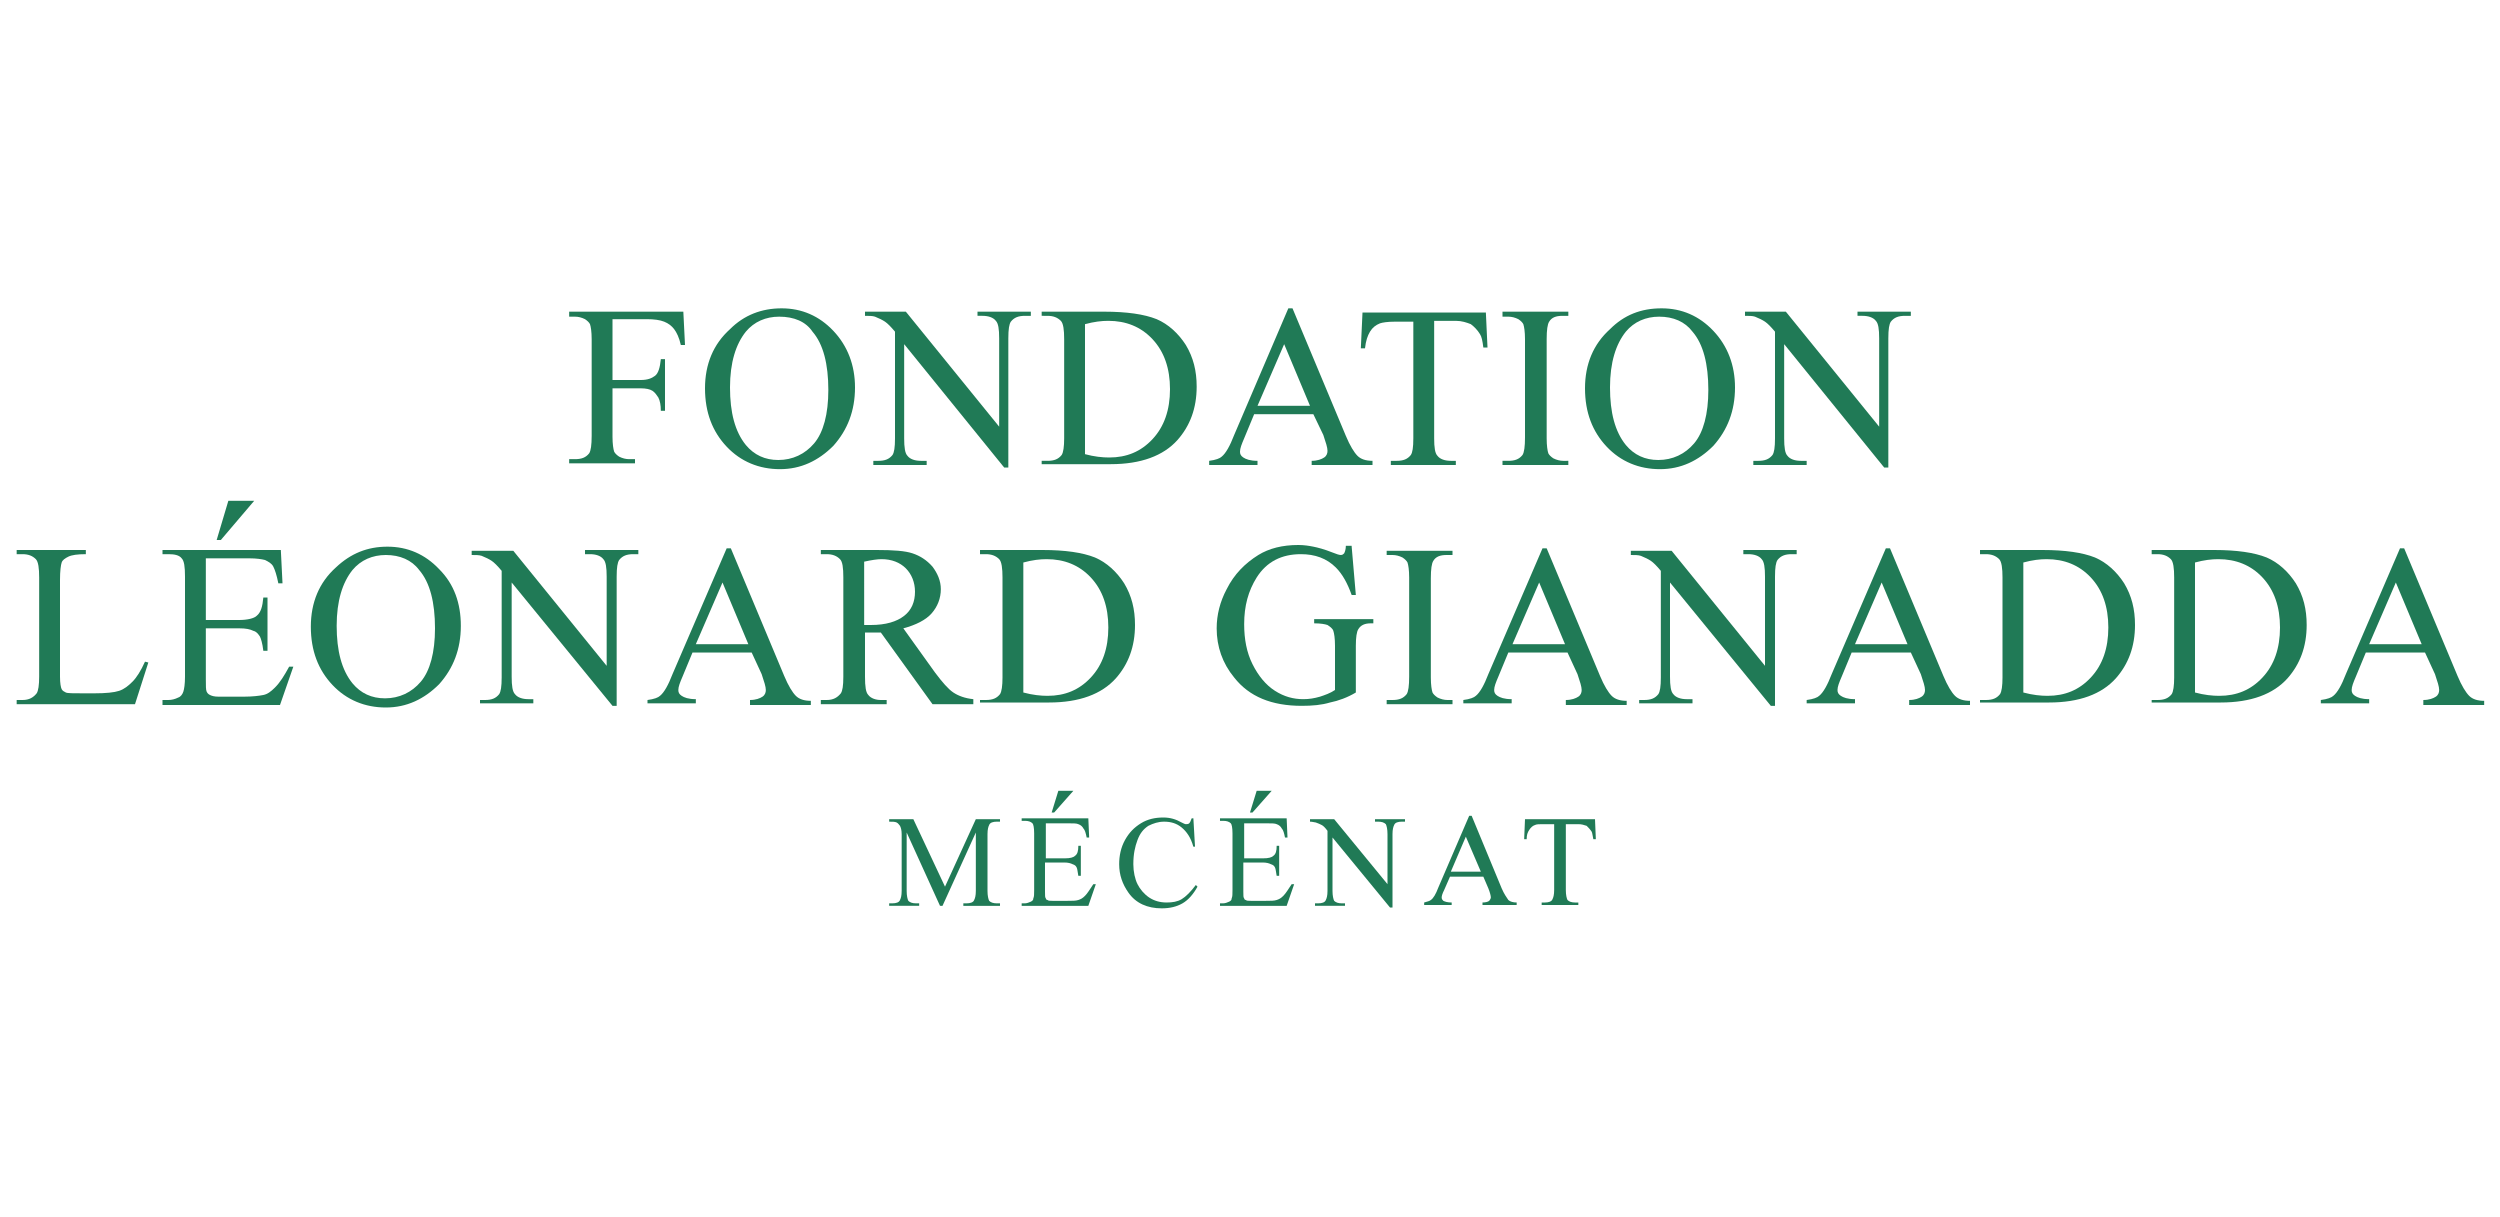 <?xml version="1.0" encoding="utf-8"?>
<!-- Generator: Adobe Illustrator 15.0.0, SVG Export Plug-In  -->
<!DOCTYPE svg PUBLIC "-//W3C//DTD SVG 1.1//EN" "http://www.w3.org/Graphics/SVG/1.1/DTD/svg11.dtd">
<svg version="1.1"
	 xmlns="http://www.w3.org/2000/svg" xmlns:xlink="http://www.w3.org/1999/xlink" xmlns:a="http://ns.adobe.com/AdobeSVGViewerExtensions/3.0/"
	 x="0px" y="0px" width="300px" height="146px" viewBox="-2 -37 300 146" enable-background="new -2 -37 300 146"
	 xml:space="preserve">
<defs>
</defs>
<path fill="#207A56" d="M71.5,1.4v7.2h3.4c0.8,0,1.3-0.2,1.7-0.5c0.4-0.3,0.6-1,0.7-2h0.5v6.2h-0.5c0-0.7-0.1-1.2-0.3-1.6
	c-0.2-0.3-0.4-0.6-0.7-0.8c-0.3-0.2-0.8-0.3-1.4-0.3h-3.4v5.8c0,0.9,0.1,1.5,0.2,1.8c0.1,0.2,0.3,0.4,0.6,0.6
	c0.4,0.2,0.8,0.3,1.2,0.3h0.7v0.5h-7.9v-0.5h0.7c0.8,0,1.3-0.2,1.7-0.7c0.2-0.3,0.3-1,0.3-2.1V3.7c0-0.9-0.1-1.5-0.2-1.8
	c-0.1-0.2-0.3-0.4-0.6-0.6c-0.4-0.2-0.8-0.3-1.2-0.3h-0.7V0.4H80l0.2,4h-0.5c-0.2-0.9-0.5-1.5-0.8-1.9c-0.3-0.4-0.7-0.7-1.2-0.9
	c-0.5-0.2-1.2-0.3-2.1-0.3H71.5z"/>
<path fill="#207A56" d="M91.8,0c2.4,0,4.5,0.9,6.2,2.7c1.7,1.8,2.6,4.1,2.6,6.8c0,2.8-0.9,5.1-2.6,7c-1.8,1.8-3.9,2.8-6.4,2.8
	c-2.5,0-4.7-0.9-6.4-2.7c-1.7-1.8-2.6-4.1-2.6-7c0-2.9,1-5.3,3-7.1C87.3,0.8,89.4,0,91.8,0z M91.5,1c-1.6,0-3,0.6-4,1.8
	c-1.2,1.5-1.9,3.7-1.9,6.7c0,3,0.6,5.3,1.9,6.9c1,1.2,2.3,1.8,3.9,1.8c1.7,0,3.2-0.7,4.3-2c1.1-1.3,1.7-3.5,1.7-6.4
	c0-3.1-0.6-5.5-1.9-7C94.7,1.6,93.3,1,91.5,1z"/>
<path fill="#207A56" d="M101.7,0.4h5l11.2,13.8V3.6c0-1.1-0.1-1.8-0.4-2.1c-0.3-0.4-0.9-0.6-1.6-0.6h-0.6V0.4h6.4v0.5h-0.7
	c-0.8,0-1.3,0.2-1.7,0.7c-0.2,0.3-0.3,0.9-0.3,2v15.5h-0.5L106.5,4.3v11.3c0,1.1,0.1,1.8,0.4,2.1c0.3,0.4,0.9,0.6,1.6,0.6h0.7v0.5
	h-6.4v-0.5h0.6c0.8,0,1.3-0.2,1.7-0.7c0.2-0.3,0.3-0.9,0.3-2V2.8c-0.5-0.6-0.9-1-1.2-1.2c-0.3-0.2-0.7-0.4-1.2-0.6
	c-0.3-0.1-0.7-0.1-1.2-0.1V0.4z"/>
<path fill="#207A56" d="M123,18.8v-0.5h0.7c0.8,0,1.3-0.2,1.7-0.7c0.2-0.3,0.3-1,0.3-2V3.7c0-1.1-0.1-1.9-0.4-2.2
	c-0.4-0.4-0.9-0.6-1.6-0.6H123V0.4h7.5c2.7,0,4.8,0.3,6.3,0.9c1.4,0.6,2.6,1.7,3.5,3.1c0.9,1.5,1.3,3.1,1.3,5c0,2.6-0.8,4.7-2.3,6.4
	c-1.7,1.9-4.4,2.9-8,2.9H123z M128.2,17.5c1.1,0.3,2.1,0.4,2.9,0.4c2.1,0,3.8-0.7,5.2-2.2c1.4-1.5,2.1-3.5,2.1-6
	c0-2.5-0.7-4.5-2.1-6c-1.4-1.5-3.2-2.2-5.3-2.2c-0.8,0-1.7,0.1-2.8,0.4V17.5z"/>
<path fill="#207A56" d="M155.6,12.7h-7.1l-1.2,2.9c-0.3,0.7-0.5,1.2-0.5,1.6c0,0.3,0.1,0.5,0.4,0.7s0.8,0.4,1.7,0.4v0.5h-5.8v-0.5
	c0.8-0.1,1.3-0.3,1.5-0.5c0.5-0.4,1-1.3,1.5-2.6L152.6,0h0.5l6.4,15.3c0.5,1.2,1,2,1.4,2.4c0.4,0.4,1,0.6,1.8,0.6v0.5h-7.3v-0.5
	c0.7,0,1.2-0.2,1.5-0.4c0.3-0.2,0.4-0.5,0.4-0.8c0-0.4-0.2-1-0.5-1.9L155.6,12.7z M155.2,11.7l-3.1-7.4l-3.2,7.4H155.2z"/>
<path fill="#207A56" d="M176.3,0.4l0.2,4.3H176c-0.1-0.8-0.2-1.3-0.4-1.6c-0.3-0.5-0.7-0.9-1.1-1.2c-0.5-0.2-1.1-0.4-1.8-0.4h-2.6
	v14.1c0,1.1,0.1,1.8,0.4,2.1c0.3,0.4,0.9,0.6,1.6,0.6h0.6v0.5h-7.8v-0.5h0.7c0.8,0,1.3-0.2,1.7-0.7c0.2-0.3,0.3-0.9,0.3-2V1.6h-2.2
	c-0.9,0-1.5,0.1-1.8,0.2c-0.5,0.2-0.9,0.5-1.2,1c-0.3,0.5-0.5,1.1-0.6,2h-0.5l0.2-4.3H176.3z"/>
<path fill="#207A56" d="M186.2,18.3v0.5h-7.9v-0.5h0.7c0.8,0,1.3-0.2,1.7-0.7c0.2-0.3,0.3-1,0.3-2.1V3.7c0-0.9-0.1-1.5-0.2-1.8
	c-0.1-0.2-0.3-0.4-0.6-0.6c-0.4-0.2-0.8-0.3-1.2-0.3h-0.7V0.4h7.9v0.5h-0.7c-0.8,0-1.3,0.2-1.6,0.7c-0.2,0.3-0.3,1-0.3,2.1v11.9
	c0,0.9,0.1,1.5,0.2,1.8c0.1,0.2,0.3,0.4,0.6,0.6c0.4,0.2,0.8,0.3,1.2,0.3H186.2z"/>
<path fill="#207A56" d="M197.4,0c2.4,0,4.5,0.9,6.2,2.7s2.6,4.1,2.6,6.8c0,2.8-0.9,5.1-2.6,7c-1.8,1.8-3.9,2.8-6.4,2.8
	c-2.5,0-4.7-0.9-6.4-2.7c-1.7-1.8-2.6-4.1-2.6-7c0-2.9,1-5.3,3-7.1C192.9,0.8,194.9,0,197.4,0z M197.1,1c-1.6,0-3,0.6-4,1.8
	c-1.2,1.5-1.9,3.7-1.9,6.7c0,3,0.6,5.3,1.9,6.9c1,1.2,2.3,1.8,3.9,1.8c1.7,0,3.2-0.7,4.3-2c1.1-1.3,1.7-3.5,1.7-6.4
	c0-3.1-0.6-5.5-1.9-7C200.2,1.6,198.8,1,197.1,1z"/>
<path fill="#207A56" d="M207.3,0.4h5l11.2,13.8V3.6c0-1.1-0.1-1.8-0.4-2.1c-0.3-0.4-0.9-0.6-1.6-0.6h-0.6V0.4h6.4v0.5h-0.7
	c-0.8,0-1.3,0.2-1.7,0.7c-0.2,0.3-0.3,0.9-0.3,2v15.5h-0.5L212.1,4.3v11.3c0,1.1,0.1,1.8,0.4,2.1c0.3,0.4,0.9,0.6,1.6,0.6h0.7v0.5
	h-6.4v-0.5h0.6c0.8,0,1.3-0.2,1.7-0.7c0.2-0.3,0.3-0.9,0.3-2V2.8c-0.5-0.6-0.9-1-1.2-1.2c-0.3-0.2-0.7-0.4-1.2-0.6
	c-0.3-0.1-0.7-0.1-1.2-0.1V0.4z"/>
<path fill="#207A56" d="M15.4,42.4l0.4,0.1l-1.6,5H0V47h0.7c0.8,0,1.3-0.3,1.7-0.8c0.2-0.3,0.3-1,0.3-2V32.3c0-1.1-0.1-1.9-0.4-2.2
	c-0.4-0.4-0.9-0.6-1.6-0.6H0v-0.5h8.3v0.5c-1,0-1.7,0.1-2.1,0.3s-0.7,0.4-0.8,0.7s-0.2,1-0.2,2.1v11.6c0,0.8,0.1,1.3,0.2,1.5
	c0.1,0.2,0.3,0.3,0.5,0.4c0.2,0.1,0.9,0.1,2.1,0.1h1.3c1.4,0,2.4-0.1,3-0.3c0.6-0.2,1.1-0.6,1.6-1.1C14.4,44.3,14.9,43.5,15.4,42.4z
	"/>
<path fill="#207A56" d="M22.7,30.1v7.3h4c1,0,1.8-0.2,2.1-0.5c0.5-0.4,0.7-1.1,0.8-2.2h0.5v6.4h-0.5c-0.1-0.9-0.3-1.5-0.4-1.7
	c-0.2-0.3-0.4-0.6-0.8-0.7c-0.4-0.2-0.9-0.3-1.7-0.3h-4v6.1c0,0.8,0,1.3,0.1,1.5c0.1,0.2,0.2,0.3,0.4,0.4c0.2,0.1,0.5,0.2,1,0.2h3.1
	c1,0,1.8-0.1,2.3-0.2c0.5-0.1,0.9-0.4,1.4-0.9c0.6-0.6,1.1-1.4,1.7-2.5h0.5l-1.6,4.6H17.5V47h0.7c0.4,0,0.8-0.1,1.2-0.3
	c0.3-0.1,0.5-0.4,0.6-0.7c0.1-0.3,0.2-0.9,0.2-1.8v-12c0-1.2-0.1-1.9-0.4-2.2c-0.3-0.4-0.9-0.5-1.6-0.5h-0.7v-0.5h14.2l0.2,4h-0.5
	c-0.2-1-0.4-1.6-0.6-2c-0.2-0.4-0.6-0.6-1-0.8c-0.4-0.1-1-0.2-1.9-0.2H22.7z M28.5,23.1l-4,4.7H24l1.4-4.7H28.5z"/>
<path fill="#207A56" d="M44.5,28.6c2.4,0,4.5,0.9,6.2,2.7c1.8,1.8,2.6,4.1,2.6,6.8c0,2.8-0.9,5.1-2.6,7c-1.8,1.8-3.9,2.8-6.4,2.8
	c-2.5,0-4.7-0.9-6.4-2.7c-1.7-1.8-2.6-4.1-2.6-7c0-2.9,1-5.3,3-7.1C40.1,29.4,42.1,28.6,44.5,28.6z M44.3,29.6c-1.6,0-3,0.6-4,1.8
	c-1.2,1.5-1.9,3.7-1.9,6.7c0,3,0.6,5.3,1.9,6.9c1,1.2,2.3,1.8,3.9,1.8c1.7,0,3.2-0.7,4.3-2c1.1-1.3,1.7-3.5,1.7-6.4
	c0-3.1-0.6-5.5-1.9-7C47.4,30.2,46,29.6,44.3,29.6z"/>
<path fill="#207A56" d="M54.6,29.1h5l11.2,13.8V32.2c0-1.1-0.1-1.8-0.4-2.1c-0.3-0.4-0.9-0.6-1.6-0.6h-0.6v-0.5h6.4v0.5H74
	c-0.8,0-1.3,0.2-1.7,0.7c-0.2,0.3-0.3,0.9-0.3,2v15.5h-0.5L59.4,32.9v11.3c0,1.1,0.1,1.8,0.4,2.1c0.3,0.4,0.9,0.6,1.6,0.6H62v0.5
	h-6.4V47h0.6c0.8,0,1.3-0.2,1.7-0.7c0.2-0.3,0.3-0.9,0.3-2V31.5c-0.5-0.6-0.9-1-1.2-1.2c-0.3-0.2-0.7-0.4-1.2-0.6
	c-0.3-0.1-0.7-0.1-1.2-0.1V29.1z"/>
<path fill="#207A56" d="M88.2,41.3h-7.1l-1.2,2.9c-0.3,0.7-0.5,1.2-0.5,1.6c0,0.3,0.1,0.5,0.4,0.7c0.3,0.2,0.8,0.4,1.7,0.4v0.5h-5.8
	V47c0.8-0.1,1.3-0.3,1.5-0.5c0.5-0.4,1-1.3,1.5-2.6l6.5-15.1h0.5l6.4,15.3c0.5,1.2,1,2,1.4,2.4c0.4,0.4,1,0.6,1.8,0.6v0.5H88V47
	c0.7,0,1.2-0.2,1.5-0.4c0.3-0.2,0.4-0.5,0.4-0.8c0-0.4-0.2-1-0.5-1.9L88.2,41.3z M87.8,40.3l-3.1-7.4l-3.2,7.4H87.8z"/>
<path fill="#207A56" d="M114.8,47.5h-4.9l-6.2-8.6c-0.5,0-0.8,0-1.1,0c-0.1,0-0.2,0-0.4,0s-0.3,0-0.4,0v5.3c0,1.2,0.1,1.9,0.4,2.2
	c0.3,0.4,0.9,0.6,1.5,0.6h0.7v0.5h-7.9V47h0.7c0.8,0,1.3-0.3,1.7-0.8c0.2-0.3,0.3-0.9,0.3-2V32.3c0-1.2-0.1-1.9-0.4-2.2
	c-0.4-0.4-0.9-0.6-1.6-0.6h-0.7v-0.5h6.7c2,0,3.4,0.1,4.3,0.4c0.9,0.3,1.7,0.8,2.4,1.6c0.6,0.8,1,1.7,1,2.7c0,1.1-0.4,2.1-1.1,2.9
	s-1.9,1.4-3.4,1.8l3.8,5.3c0.9,1.2,1.6,2,2.2,2.4s1.4,0.7,2.4,0.8V47.5z M101.8,38c0.2,0,0.3,0,0.4,0c0.1,0,0.2,0,0.3,0
	c1.8,0,3.1-0.4,4-1.1s1.3-1.7,1.3-2.9c0-1.1-0.4-2.1-1.1-2.8c-0.7-0.7-1.7-1.1-2.9-1.1c-0.5,0-1.2,0.1-2.1,0.3V38z"/>
<path fill="#207A56" d="M115.6,47.5V47h0.7c0.8,0,1.3-0.2,1.7-0.7c0.2-0.3,0.3-1,0.3-2V32.3c0-1.1-0.1-1.9-0.4-2.2
	c-0.4-0.4-0.9-0.6-1.6-0.6h-0.7v-0.5h7.5c2.7,0,4.8,0.3,6.3,0.9c1.4,0.6,2.6,1.7,3.5,3.1c0.9,1.5,1.3,3.1,1.3,5
	c0,2.6-0.8,4.7-2.3,6.4c-1.7,1.9-4.4,2.9-8,2.9H115.6z M120.8,46.1c1.1,0.3,2.1,0.4,2.9,0.4c2.1,0,3.8-0.7,5.2-2.2
	c1.4-1.5,2.1-3.5,2.1-6c0-2.5-0.7-4.5-2.1-6c-1.4-1.5-3.2-2.2-5.3-2.2c-0.8,0-1.7,0.1-2.8,0.4V46.1z"/>
<path fill="#207A56" d="M160.2,28.6l0.5,5.8h-0.5c-0.5-1.4-1.1-2.5-1.9-3.3c-1.1-1.1-2.5-1.6-4.2-1.6c-2.3,0-4.1,0.9-5.3,2.8
	c-1,1.6-1.5,3.4-1.5,5.6c0,1.8,0.3,3.4,1,4.8c0.7,1.4,1.6,2.5,2.7,3.2s2.2,1,3.4,1c0.7,0,1.3-0.1,2-0.3c0.6-0.2,1.2-0.4,1.8-0.8
	v-5.3c0-0.9-0.1-1.5-0.2-1.8s-0.4-0.5-0.7-0.7c-0.3-0.1-0.8-0.2-1.6-0.2v-0.5h7.1v0.5h-0.3c-0.7,0-1.2,0.2-1.5,0.7
	c-0.2,0.3-0.3,1-0.3,2v5.6c-1,0.6-2.1,1-3.1,1.2c-1,0.3-2.1,0.4-3.4,0.4c-3.6,0-6.3-1.1-8.1-3.4c-1.4-1.7-2.1-3.7-2.1-5.9
	c0-1.6,0.4-3.2,1.2-4.7c0.9-1.8,2.2-3.1,3.8-4.1c1.3-0.8,2.9-1.2,4.8-1.2c0.7,0,1.3,0.1,1.8,0.2s1.3,0.3,2.3,0.7
	c0.5,0.2,0.8,0.3,1,0.3c0.2,0,0.3-0.1,0.4-0.2c0.1-0.2,0.2-0.5,0.2-0.9H160.2z"/>
<path fill="#207A56" d="M172.3,47v0.5h-7.9V47h0.7c0.8,0,1.3-0.2,1.7-0.7c0.2-0.3,0.3-1,0.3-2.1V32.3c0-0.9-0.1-1.5-0.2-1.8
	c-0.1-0.2-0.3-0.4-0.6-0.6c-0.4-0.2-0.8-0.3-1.2-0.3h-0.7v-0.5h7.9v0.5h-0.7c-0.8,0-1.3,0.2-1.6,0.7c-0.2,0.3-0.3,1-0.3,2.1v11.9
	c0,0.9,0.1,1.5,0.2,1.8c0.1,0.2,0.3,0.4,0.6,0.6c0.4,0.2,0.8,0.3,1.2,0.3H172.3z"/>
<path fill="#207A56" d="M186.1,41.3H179l-1.2,2.9c-0.3,0.7-0.5,1.2-0.5,1.6c0,0.3,0.1,0.5,0.4,0.7c0.3,0.2,0.8,0.4,1.7,0.4v0.5h-5.8
	V47c0.8-0.1,1.3-0.3,1.5-0.5c0.5-0.4,1-1.3,1.5-2.6l6.5-15.1h0.5l6.4,15.3c0.5,1.2,1,2,1.4,2.4c0.4,0.4,1,0.6,1.8,0.6v0.5h-7.3V47
	c0.7,0,1.2-0.2,1.5-0.4c0.3-0.2,0.4-0.5,0.4-0.8c0-0.4-0.2-1-0.5-1.9L186.1,41.3z M185.8,40.3l-3.1-7.4l-3.2,7.4H185.8z"/>
<path fill="#207A56" d="M193.6,29.1h5l11.2,13.8V32.2c0-1.1-0.1-1.8-0.4-2.1c-0.3-0.4-0.9-0.6-1.6-0.6h-0.6v-0.5h6.4v0.5H213
	c-0.8,0-1.3,0.2-1.7,0.7c-0.2,0.3-0.3,0.9-0.3,2v15.5h-0.5l-12.1-14.8v11.3c0,1.1,0.1,1.8,0.4,2.1c0.3,0.4,0.9,0.6,1.6,0.6h0.7v0.5
	h-6.4V47h0.6c0.8,0,1.3-0.2,1.7-0.7c0.2-0.3,0.3-0.9,0.3-2V31.5c-0.5-0.6-0.9-1-1.2-1.2c-0.3-0.2-0.7-0.4-1.2-0.6
	c-0.3-0.1-0.7-0.1-1.2-0.1V29.1z"/>
<path fill="#207A56" d="M227.3,41.3h-7.1l-1.2,2.9c-0.3,0.7-0.5,1.2-0.5,1.6c0,0.3,0.1,0.5,0.4,0.7c0.3,0.2,0.8,0.4,1.7,0.4v0.5
	h-5.8V47c0.8-0.1,1.3-0.3,1.5-0.5c0.5-0.4,1-1.3,1.5-2.6l6.5-15.1h0.5l6.4,15.3c0.5,1.2,1,2,1.4,2.4c0.4,0.4,1,0.6,1.8,0.6v0.5h-7.3
	V47c0.7,0,1.2-0.2,1.5-0.4c0.3-0.2,0.4-0.5,0.4-0.8c0-0.4-0.2-1-0.5-1.9L227.3,41.3z M226.9,40.3l-3.1-7.4l-3.2,7.4H226.9z"/>
<path fill="#207A56" d="M235.6,47.5V47h0.7c0.8,0,1.3-0.2,1.7-0.7c0.2-0.3,0.3-1,0.3-2V32.3c0-1.1-0.1-1.9-0.4-2.2
	c-0.4-0.4-0.9-0.6-1.6-0.6h-0.7v-0.5h7.5c2.7,0,4.8,0.3,6.3,0.9c1.4,0.6,2.6,1.7,3.5,3.1c0.9,1.5,1.3,3.1,1.3,5
	c0,2.6-0.8,4.7-2.3,6.4c-1.7,1.9-4.4,2.9-8,2.9H235.6z M240.8,46.1c1.1,0.3,2.1,0.4,2.9,0.4c2.1,0,3.8-0.7,5.2-2.2s2.1-3.5,2.1-6
	c0-2.5-0.7-4.5-2.1-6c-1.4-1.5-3.2-2.2-5.3-2.2c-0.8,0-1.7,0.1-2.8,0.4V46.1z"/>
<path fill="#207A56" d="M256.2,47.5V47h0.7c0.8,0,1.3-0.2,1.7-0.7c0.2-0.3,0.3-1,0.3-2V32.3c0-1.1-0.1-1.9-0.4-2.2
	c-0.4-0.4-0.9-0.6-1.6-0.6h-0.7v-0.5h7.5c2.7,0,4.8,0.3,6.3,0.9c1.4,0.6,2.6,1.7,3.5,3.1c0.9,1.5,1.3,3.1,1.3,5
	c0,2.6-0.8,4.7-2.3,6.4c-1.7,1.9-4.4,2.9-8,2.9H256.2z M261.4,46.1c1.1,0.3,2.1,0.4,2.9,0.4c2.1,0,3.8-0.7,5.2-2.2
	c1.4-1.5,2.1-3.5,2.1-6c0-2.5-0.7-4.5-2.1-6c-1.4-1.5-3.2-2.2-5.3-2.2c-0.8,0-1.7,0.1-2.8,0.4V46.1z"/>
<path fill="#207A56" d="M289,41.3h-7.1l-1.2,2.9c-0.3,0.7-0.5,1.2-0.5,1.6c0,0.3,0.1,0.5,0.4,0.7c0.3,0.2,0.8,0.4,1.7,0.4v0.5h-5.8
	V47c0.8-0.1,1.3-0.3,1.5-0.5c0.5-0.4,1-1.3,1.5-2.6l6.5-15.1h0.5l6.4,15.3c0.5,1.2,1,2,1.4,2.4c0.4,0.4,1,0.6,1.8,0.6v0.5h-7.3V47
	c0.7,0,1.2-0.2,1.5-0.4c0.3-0.2,0.4-0.5,0.4-0.8c0-0.4-0.2-1-0.5-1.9L289,41.3z M288.6,40.3l-3.1-7.4l-3.2,7.4H288.6z"/>
<path fill="#207A56" d="M110.8,71.7l-4-8.8v7c0,0.6,0.1,1,0.2,1.2c0.2,0.2,0.5,0.3,0.9,0.3h0.4v0.3h-3.6v-0.3h0.4
	c0.4,0,0.8-0.1,0.9-0.4c0.1-0.2,0.2-0.5,0.2-1.1v-6.8c0-0.5-0.1-0.8-0.2-1c-0.1-0.1-0.2-0.3-0.4-0.4c-0.2-0.1-0.5-0.1-0.9-0.1v-0.3
	h2.9l3.8,8.1l3.7-8.1h2.9v0.3h-0.4c-0.4,0-0.8,0.1-0.9,0.4c-0.1,0.2-0.2,0.5-0.2,1.1v6.8c0,0.6,0.1,1,0.2,1.2
	c0.2,0.2,0.5,0.3,0.9,0.3h0.4v0.3h-4.4v-0.3h0.4c0.4,0,0.8-0.1,0.9-0.4c0.1-0.2,0.2-0.5,0.2-1.1v-7l-4,8.8H110.8z"/>
<path fill="#207A56" d="M123.5,61.9V66h2.3c0.6,0,1-0.1,1.2-0.3c0.3-0.2,0.4-0.6,0.4-1.2h0.3v3.6h-0.3c-0.1-0.5-0.1-0.8-0.2-1
	c-0.1-0.2-0.2-0.3-0.5-0.4c-0.2-0.1-0.5-0.2-1-0.2h-2.3V70c0,0.5,0,0.7,0.1,0.8c0,0.1,0.1,0.2,0.2,0.2c0.1,0.1,0.3,0.1,0.6,0.1h1.8
	c0.6,0,1,0,1.3-0.1c0.3-0.1,0.5-0.2,0.8-0.5c0.3-0.3,0.6-0.8,1-1.4h0.3l-0.9,2.6h-8v-0.3h0.4c0.2,0,0.5-0.1,0.7-0.2
	c0.2-0.1,0.3-0.2,0.3-0.4c0.1-0.2,0.1-0.5,0.1-1v-6.8c0-0.7-0.1-1.1-0.2-1.2c-0.2-0.2-0.5-0.3-0.9-0.3h-0.4v-0.3h8l0.1,2.3h-0.3
	c-0.1-0.5-0.2-0.9-0.4-1.1c-0.1-0.2-0.3-0.4-0.6-0.5c-0.2-0.1-0.6-0.1-1.1-0.1H123.5z M126.8,57.9l-2.3,2.6h-0.3l0.8-2.6H126.8z"/>
<path fill="#207A56" d="M141.2,61.1l0.2,3.5h-0.2c-0.3-1.1-0.8-1.8-1.4-2.3c-0.6-0.5-1.3-0.7-2.1-0.7c-0.7,0-1.3,0.2-1.9,0.5
	c-0.6,0.4-1,0.9-1.3,1.7c-0.3,0.8-0.5,1.7-0.5,2.9c0,0.9,0.2,1.8,0.5,2.4s0.8,1.2,1.4,1.6c0.6,0.4,1.3,0.6,2.1,0.6
	c0.7,0,1.3-0.1,1.8-0.4c0.5-0.3,1.1-0.9,1.7-1.7l0.2,0.2c-0.5,0.9-1.1,1.6-1.8,2c-0.7,0.4-1.5,0.6-2.5,0.6c-1.7,0-3.1-0.6-4-1.9
	c-0.7-1-1.1-2.1-1.1-3.4c0-1,0.2-2,0.7-2.9c0.5-0.9,1.1-1.5,1.9-2c0.8-0.5,1.7-0.7,2.7-0.7c0.8,0,1.5,0.2,2.2,0.6
	c0.2,0.1,0.4,0.2,0.5,0.2c0.1,0,0.3,0,0.4-0.1c0.1-0.1,0.2-0.3,0.3-0.6H141.2z"/>
<path fill="#207A56" d="M147.3,61.9V66h2.3c0.6,0,1-0.1,1.2-0.3c0.3-0.2,0.4-0.6,0.4-1.2h0.3v3.6h-0.3c-0.1-0.5-0.1-0.8-0.2-1
	c-0.1-0.2-0.2-0.3-0.5-0.4c-0.2-0.1-0.5-0.2-1-0.2h-2.3V70c0,0.5,0,0.7,0.1,0.8c0,0.1,0.1,0.2,0.2,0.2c0.1,0.1,0.3,0.1,0.6,0.1h1.8
	c0.6,0,1,0,1.3-0.1c0.3-0.1,0.5-0.2,0.8-0.5c0.3-0.3,0.6-0.8,1-1.4h0.3l-0.9,2.6h-8v-0.3h0.4c0.2,0,0.5-0.1,0.7-0.2
	c0.2-0.1,0.3-0.2,0.3-0.4c0.1-0.2,0.1-0.5,0.1-1v-6.8c0-0.7-0.1-1.1-0.2-1.2c-0.2-0.2-0.5-0.3-0.9-0.3h-0.4v-0.3h8l0.1,2.3h-0.3
	c-0.1-0.5-0.2-0.9-0.4-1.1c-0.1-0.2-0.3-0.4-0.6-0.5c-0.2-0.1-0.6-0.1-1.1-0.1H147.3z M150.6,57.9l-2.3,2.6h-0.3l0.8-2.6H150.6z"/>
<path fill="#207A56" d="M155.3,61.3h2.8l6.4,7.8v-6c0-0.6-0.1-1-0.2-1.2c-0.2-0.2-0.5-0.3-0.9-0.3H163v-0.3h3.6v0.3h-0.4
	c-0.4,0-0.8,0.1-0.9,0.4c-0.1,0.2-0.2,0.5-0.2,1.1v8.8h-0.3l-6.9-8.4v6.4c0,0.6,0.1,1,0.2,1.2c0.2,0.2,0.5,0.3,0.9,0.3h0.4v0.3h-3.6
	v-0.3h0.4c0.4,0,0.8-0.1,0.9-0.4c0.1-0.2,0.2-0.5,0.2-1.1v-7.2c-0.3-0.4-0.5-0.6-0.7-0.7c-0.2-0.1-0.4-0.2-0.7-0.3
	c-0.1,0-0.4-0.1-0.7-0.1V61.3z"/>
<path fill="#207A56" d="M176,68.2h-4l-0.7,1.6c-0.2,0.4-0.3,0.7-0.3,0.9c0,0.2,0.1,0.3,0.2,0.4c0.2,0.1,0.5,0.2,1,0.2v0.3h-3.3v-0.3
	c0.4-0.1,0.7-0.2,0.8-0.3c0.3-0.2,0.6-0.7,0.9-1.5l3.7-8.6h0.3l3.6,8.7c0.3,0.7,0.6,1.1,0.8,1.4c0.2,0.2,0.6,0.3,1,0.3v0.3h-4.1
	v-0.3c0.4,0,0.7-0.1,0.8-0.2c0.1-0.1,0.2-0.3,0.2-0.4c0-0.2-0.1-0.6-0.3-1.1L176,68.2z M175.7,67.6l-1.8-4.2l-1.8,4.2H175.7z"/>
<path fill="#207A56" d="M189.4,61.3l0.1,2.4h-0.3c-0.1-0.4-0.1-0.7-0.2-0.9c-0.2-0.3-0.4-0.5-0.6-0.7c-0.3-0.1-0.6-0.2-1-0.2h-1.5
	v7.9c0,0.6,0.1,1,0.2,1.2c0.2,0.2,0.5,0.3,0.9,0.3h0.4v0.3h-4.4v-0.3h0.4c0.4,0,0.8-0.1,0.9-0.4c0.1-0.2,0.2-0.5,0.2-1.1v-7.9h-1.3
	c-0.5,0-0.8,0-1,0.1c-0.3,0.1-0.5,0.3-0.7,0.6c-0.2,0.3-0.3,0.6-0.3,1.1h-0.3l0.1-2.4H189.4z"/>
</svg>
